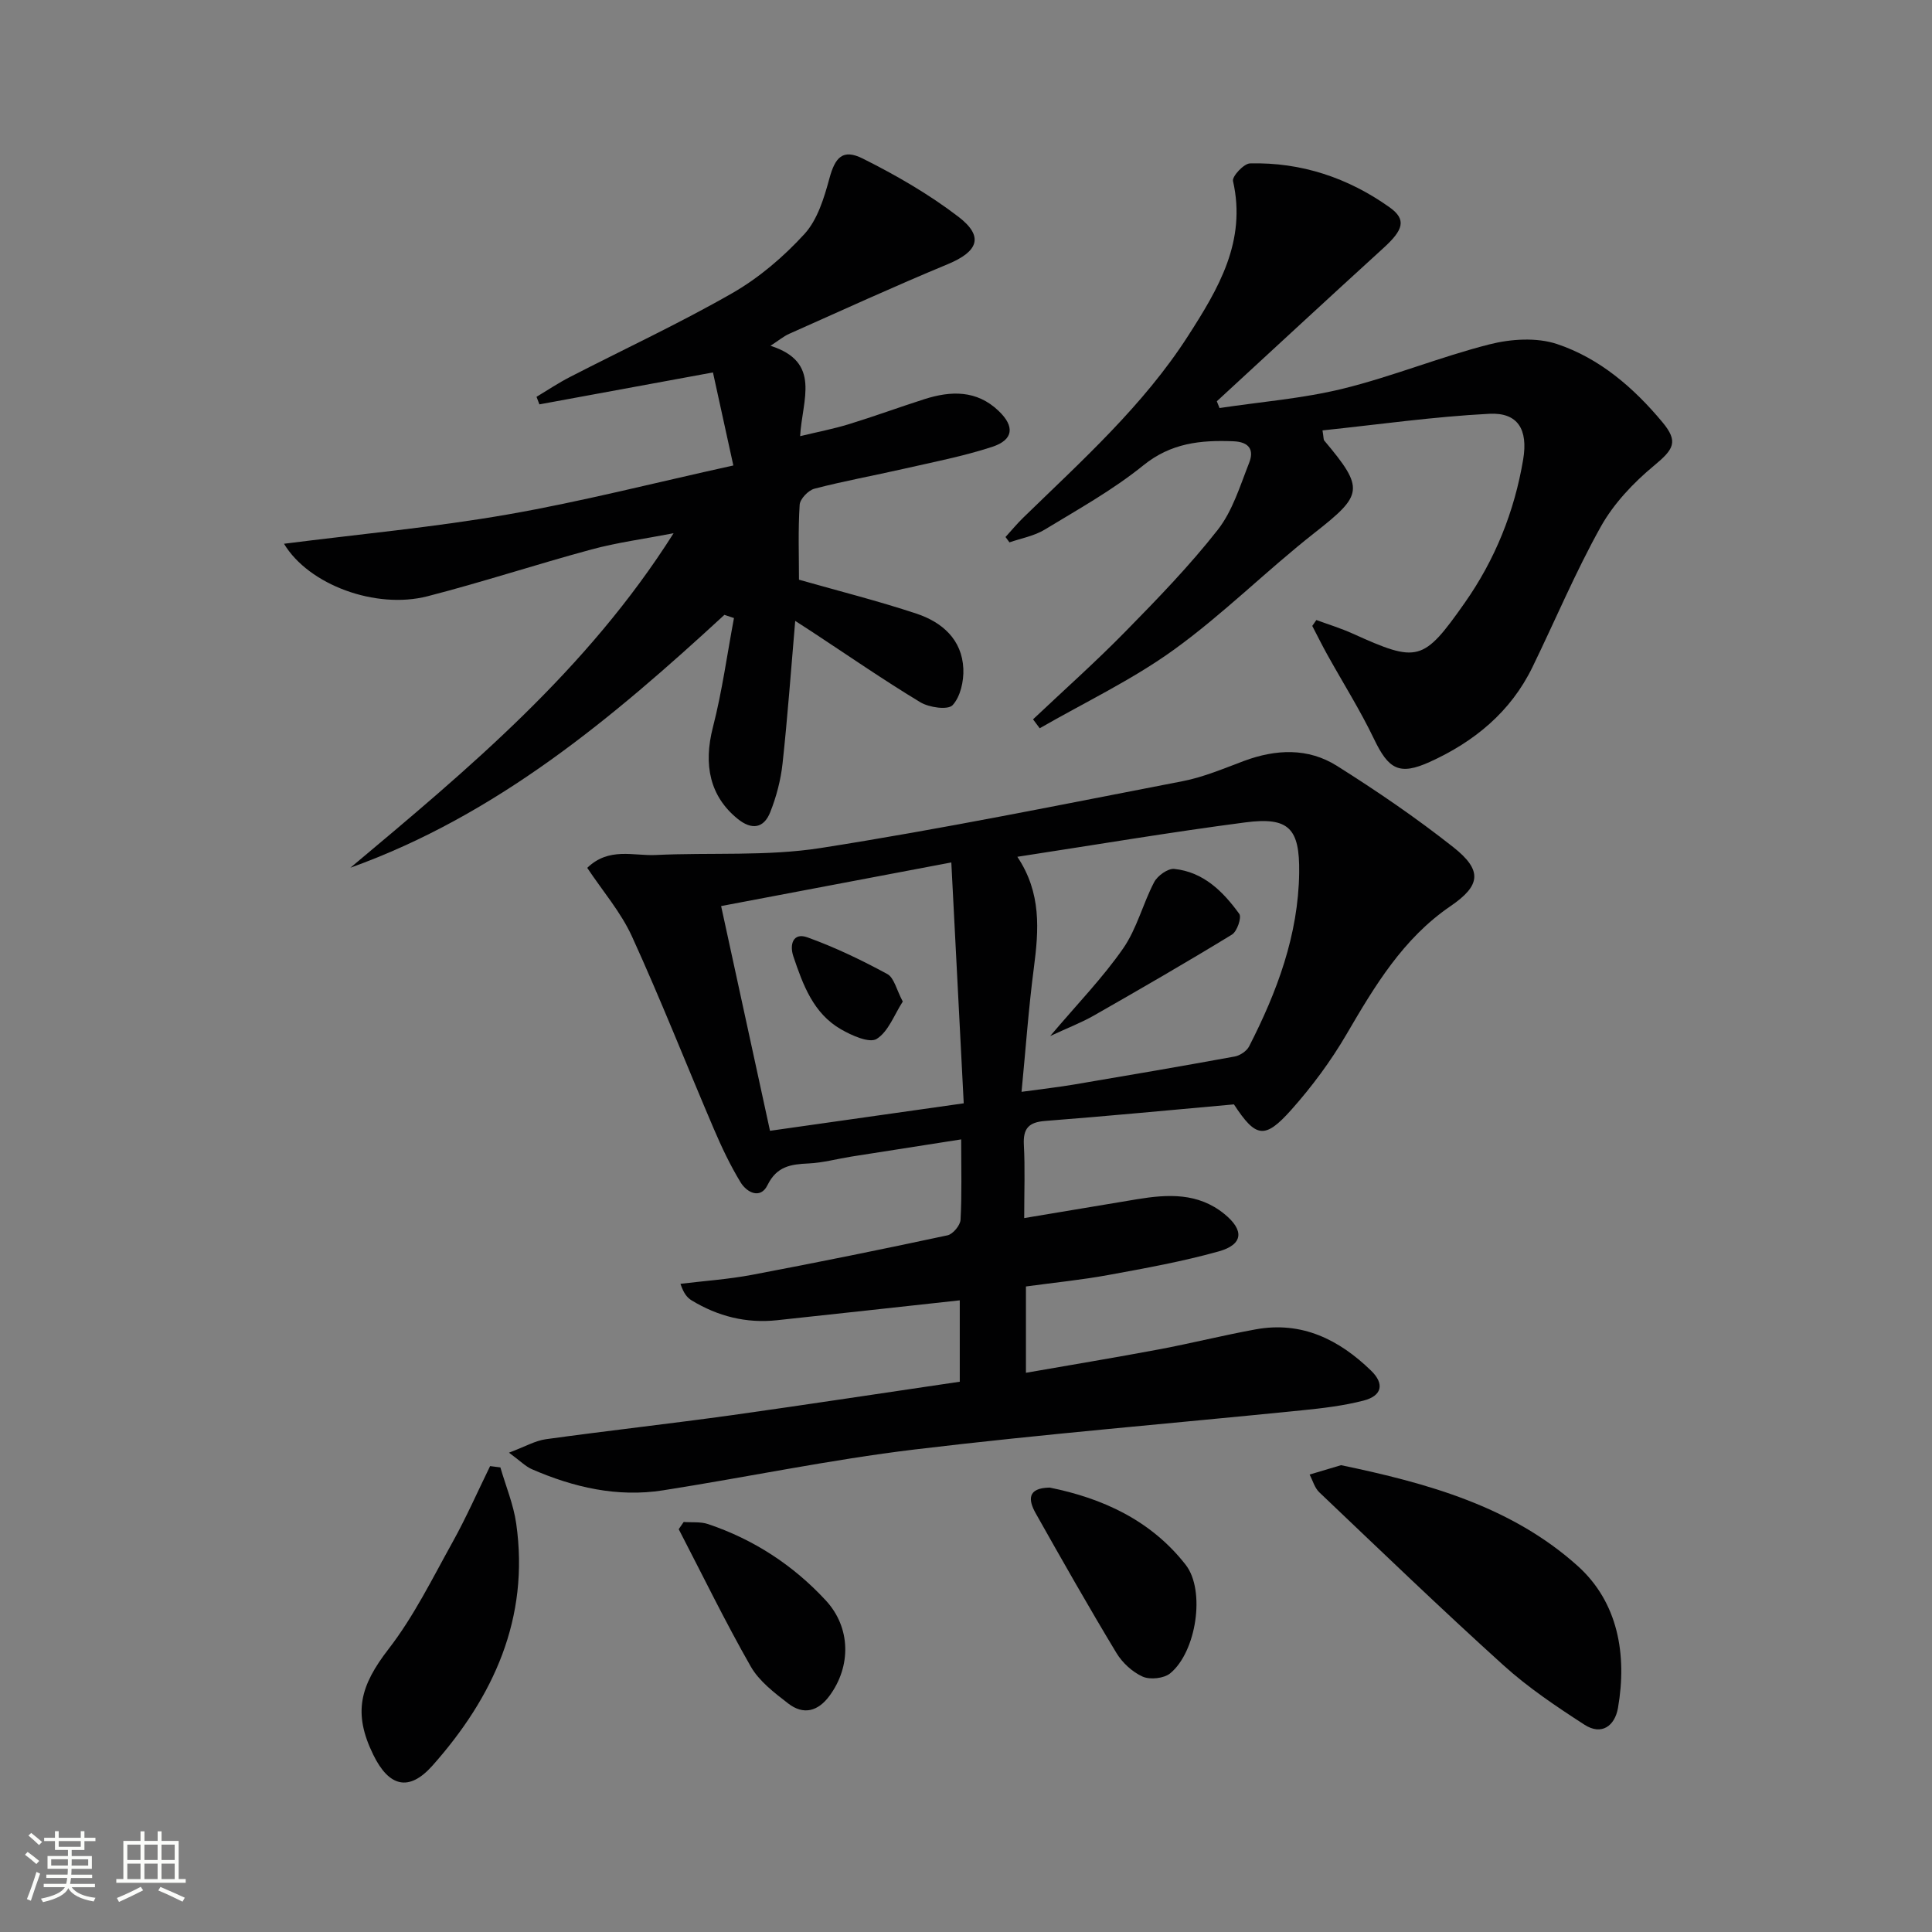 <svg enable-background="new 0 0 400 400" viewBox="0 0 400 400" xmlns="http://www.w3.org/2000/svg"><rect x="0" y="0" width="400" height="400" fill="#808080" stroke="none"/><path d="m5.17 384 .55-.58c.85.61 1.65 1.24 2.4 1.87l-.59.64c-.83-.73-1.62-1.38-2.36-1.93m1.22 9.53-.82-.34c.71-1.76 1.37-3.64 1.98-5.63.24.13.5.25.76.36-.6 1.67-1.24 3.54-1.92 5.61m-.5-13.5.57-.54c.56.44 1.31 1.06 2.26 1.87l-.64.64c-.68-.66-1.41-1.32-2.19-1.97m3.25.46h2.24v-1.36h.77v1.36h4.57v-1.36h.76v1.36h2.28v.69h-2.28v1.84h-2.64v1.26h4.18v2.64h-4.21c0 .45-.02.86-.05 1.21h4.32v.69h-4.38c-.04.34-.1.75-.19 1.22h5.15v.69h-4.82c.87 1.19 2.51 1.92 4.93 2.19-.17.31-.3.57-.37.76-2.77-.49-4.52-1.41-5.26-2.76-.56 1.26-2.3 2.23-5.24 2.9-.12-.24-.26-.48-.43-.72 2.73-.55 4.38-1.34 4.96-2.38h-4.38v-.69h4.65c.1-.38.17-.79.21-1.22h-4.32v-.69h4.4c.03-.34.05-.75.05-1.21h-4.2v-2.64h4.23v-1.26h-2.69v-1.84h-2.24zm1.46 4.46v1.29h3.45c.01-.4.02-.57.01-.53v-.32-.45h-3.46zm1.55-2.59h4.57v-1.19h-4.57zm6.11 2.59h-3.42v.77c-.01.19-.01.37-.02.53h3.44z" fill="#fbfcfa"/><path d="m32.63 379.16h.82v1.98h3.54v7.89h1.46v.78h-14.37v-.78h1.46v-7.89h3.55v-1.98h.82v1.98h2.73v-1.98zm-3.49 11.48.5.73c-1.61.82-3.28 1.63-5 2.41-.13-.27-.28-.55-.44-.82 1.75-.72 3.4-1.49 4.94-2.32m-2.78-5.55h2.73v-3.18h-2.73zm0 3.95h2.73v-3.2h-2.73zm3.54-3.95h2.73v-3.18h-2.73zm0 3.95h2.73v-3.2h-2.73zm7.89 4.68c-1.84-.92-3.51-1.7-5.02-2.32l.45-.73c1.89.8 3.57 1.55 5.04 2.23zm-1.62-11.81h-2.73v3.18h2.73zm-2.73 7.13h2.73v-3.2h-2.73z" fill="#fbfcfa"/><g fill="#010102"><path d="m198.71 286.07c0-6.03 0-11.29 0-16.85-12.84 1.4-25.34 2.78-37.86 4.12-6.34.68-12.22-.81-17.64-4.1-.9-.55-1.64-1.38-2.33-3.44 4.94-.6 9.94-.94 14.82-1.86 13.52-2.56 27.01-5.29 40.47-8.18 1.12-.24 2.64-2.06 2.7-3.22.29-5.29.13-10.61.13-16.64-7.86 1.23-15.3 2.38-22.74 3.56-2.95.47-5.88 1.28-8.84 1.42-3.65.17-6.58.55-8.52 4.49-1.45 2.96-4.26 1.56-5.57-.58-2.14-3.52-3.93-7.29-5.55-11.09-5.67-13.26-10.95-26.7-16.94-39.82-2.3-5.04-6.08-9.41-9.26-14.2 4.5-4.34 9.57-2.44 14.17-2.66 11.4-.55 22.99.3 34.18-1.45 25.08-3.93 49.97-9.01 74.9-13.83 4.36-.84 8.55-2.64 12.74-4.2 6.59-2.45 13.25-2.74 19.22 1.02 8.28 5.21 16.4 10.76 24.08 16.82 6.15 4.85 5.67 7.98-.59 12.25-9.81 6.7-15.66 16.51-21.49 26.49-3.24 5.55-7.14 10.82-11.42 15.63-5.53 6.21-7.36 5.82-11.9-1.1-12.97 1.16-26.01 2.42-39.08 3.43-3.41.26-4.59 1.55-4.41 4.95.26 4.79.07 9.61.07 15.16 8.13-1.36 15.74-2.64 23.36-3.9 6.37-1.05 12.62-1.39 18.07 3.04 4.15 3.37 3.95 6.33-1.16 7.76-7.48 2.09-15.17 3.48-22.82 4.88-5.54 1.02-11.16 1.57-17.09 2.38v17.87c9.36-1.64 18.48-3.14 27.57-4.85 6.69-1.26 13.3-2.92 20-4.14 9.54-1.74 17.27 2.12 23.89 8.55 2.84 2.76 2.24 5.22-1.57 6.2-4.15 1.07-8.47 1.58-12.75 2.01-26.75 2.71-53.57 4.91-80.26 8.12-17.43 2.1-34.67 5.73-52.04 8.45-9.46 1.48-18.5-.62-27.16-4.39-1.28-.56-2.33-1.66-4.71-3.41 3.31-1.24 5.42-2.48 7.66-2.79 12.83-1.77 25.7-3.2 38.53-4.98 15.61-2.19 31.2-4.58 47.14-6.92zm12.79-60.02c4.43-.61 7.69-.97 10.92-1.52 11.08-1.87 22.15-3.77 33.21-5.79 1.1-.2 2.48-1.12 2.98-2.09 5.79-11.31 10.2-23.06 10.37-35.98.12-9.18-2.13-11.58-11.17-10.4-15.54 2.03-31 4.64-47.18 7.12 5.02 7.5 4.44 15.16 3.42 23-1.09 8.31-1.68 16.69-2.55 25.66zm-14.54-47.49c-16.4 3.11-31.8 6.02-47.66 9.03 3.46 15.9 6.8 31.24 10.12 46.53 13.31-1.89 26.22-3.72 40.11-5.69-.84-16.36-1.68-32.7-2.57-49.87z"/><path d="m149.98 127.3c-23.14 21.32-47.08 41.45-77.43 52.35 24.45-20.49 48.94-40.85 66.91-69.25-6.28 1.21-11.74 1.93-17.01 3.36-11.36 3.07-22.55 6.76-33.94 9.69-10.69 2.75-24.59-2.34-29.71-10.87 15.66-2 31.08-3.41 46.28-6.06 15.33-2.67 30.44-6.56 46.75-10.15-1.49-6.78-2.84-12.96-4.22-19.26-12.62 2.32-24.28 4.47-35.93 6.61-.2-.52-.4-1.04-.6-1.56 2.3-1.38 4.53-2.88 6.91-4.1 11.22-5.78 22.7-11.11 33.64-17.38 5.53-3.17 10.62-7.53 14.93-12.24 2.7-2.96 4.06-7.45 5.16-11.5 1.18-4.34 2.74-6.19 6.89-4.12 6.9 3.45 13.7 7.37 19.81 12.05 5.36 4.1 4.11 7.21-2.23 9.84-11.02 4.57-21.88 9.54-32.79 14.4-1.16.51-2.16 1.37-3.88 2.48 10.63 3.39 6.55 11.14 6.14 18.71 3.61-.87 6.91-1.5 10.1-2.48 5.24-1.61 10.38-3.5 15.6-5.17 5.5-1.76 10.84-1.92 15.38 2.41 3.39 3.23 3.12 6-1.33 7.46-5.97 1.95-12.2 3.15-18.34 4.55s-12.36 2.52-18.45 4.11c-1.27.33-2.98 2.12-3.06 3.33-.34 5.29-.14 10.62-.14 15.51 8.44 2.4 16.47 4.42 24.3 7.02 5.32 1.76 9.47 5.35 9.73 11.43.11 2.55-.61 5.8-2.23 7.53-.97 1.04-4.86.49-6.68-.61-7.68-4.64-15.06-9.75-22.56-14.68-1.06-.7-2.13-1.38-3.34-2.16-.87 10.12-1.57 19.84-2.62 29.52-.37 3.42-1.28 6.88-2.55 10.08-1.33 3.36-3.83 3.75-6.75 1.38-5.71-4.63-7.14-11.12-5.12-18.96 1.91-7.42 2.94-15.07 4.36-22.61-.66-.23-1.32-.45-1.98-.66z"/><path d="m213.88 148.93c6.4-6.05 12.99-11.91 19.14-18.19 6.63-6.76 13.26-13.6 19.09-21.03 3.08-3.92 4.63-9.12 6.51-13.88 1.05-2.66.06-4.34-3.28-4.47-6.77-.27-12.89.35-18.63 4.99-6.29 5.09-13.48 9.09-20.43 13.31-2.16 1.31-4.84 1.78-7.28 2.63-.27-.37-.55-.74-.82-1.11 1.22-1.33 2.37-2.74 3.66-3.99 12.16-11.84 24.85-23.19 34.14-37.65 6.27-9.76 12.14-19.57 9.3-32.06-.22-.96 2.25-3.62 3.52-3.65 10.61-.27 20.33 2.99 28.91 9.1 3.56 2.54 2.83 4.68-1.28 8.42-11.55 10.52-23.01 21.15-34.5 31.73.19.47.38.93.56 1.4 8.53-1.29 17.22-1.96 25.56-4.01 10.24-2.52 20.09-6.57 30.31-9.17 4.44-1.13 9.78-1.48 14.01-.07 8.8 2.94 15.86 9.03 21.8 16.16 3.4 4.08 2.36 5.63-1.76 9.05-4.24 3.52-8.3 7.81-10.97 12.58-5.26 9.41-9.44 19.41-14.17 29.12-4.51 9.26-12.04 15.42-21.21 19.59-6.36 2.89-8.58 1.54-11.58-4.72-2.87-5.98-6.43-11.63-9.66-17.44-1.09-1.96-2.09-3.98-3.13-5.98.28-.41.57-.81.85-1.22 2.5.92 5.07 1.7 7.5 2.8 13.5 6.1 14.6 5.88 23.19-6.32 6.31-8.97 10.32-18.94 12.13-29.74 1.03-6.18-1.09-9.74-7-9.44-11.52.59-23 2.23-34.55 3.44.25 1.51.19 1.9.36 2.1 8.4 9.98 8.02 11.24-1.97 19.08-9.94 7.8-18.94 16.85-29.16 24.23-8.66 6.25-18.47 10.9-27.78 16.26-.45-.61-.92-1.23-1.38-1.85z"/><path d="m277.65 303.35c17.86 3.72 35.28 8.53 49 20.87 8.33 7.49 10.25 18.3 8.34 29.37-.65 3.75-3.4 5.78-6.93 3.5-5.82-3.76-11.65-7.67-16.77-12.3-12.94-11.7-25.5-23.8-38.14-35.82-.97-.92-1.36-2.44-2.01-3.68 2.12-.64 4.25-1.27 6.51-1.94z"/><path d="m103.6 303.81c1.12 3.88 2.72 7.69 3.28 11.65 2.78 19.6-4.71 35.88-17.35 50.1-4.87 5.47-9.01 4.37-12.25-2.26-4.25-8.68-2.72-14.27 3.16-21.88 5.22-6.74 9.06-14.58 13.23-22.08 2.85-5.13 5.22-10.52 7.8-15.8.72.09 1.42.18 2.13.27z"/><path d="m217.34 307.99c10.93 2.2 20.96 6.78 28.14 15.98 4.16 5.34 2.2 18.07-3.21 22.48-1.3 1.06-4.15 1.36-5.69.68-2.14-.96-4.21-2.87-5.44-4.91-5.75-9.53-11.25-19.21-16.71-28.91-1.52-2.7-1.83-5.26 2.91-5.32z"/><path d="m141.55 315.11c1.68.13 3.48-.09 5.03.43 9.47 3.18 17.65 8.52 24.4 15.82 5.2 5.63 5.26 13.64.76 19.74-2.4 3.26-5.41 4.02-8.56 1.58-2.86-2.21-6-4.6-7.74-7.64-5.3-9.29-9.99-18.93-14.92-28.44.35-.49.69-.99 1.03-1.49z"/><path d="m217.43 214.5c5.69-6.72 10.91-12.09 15.12-18.16 2.83-4.08 4.07-9.24 6.41-13.71.7-1.33 2.84-2.86 4.15-2.73 6.05.62 10.12 4.68 13.47 9.31.53.74-.46 3.64-1.51 4.28-9.44 5.77-19.02 11.3-28.62 16.78-2.51 1.43-5.25 2.48-9.02 4.23z"/><path d="m186.91 207.36c-1.76 2.71-2.97 6.22-5.41 7.74-1.5.93-5.16-.71-7.38-1.99-5.74-3.3-7.88-9.23-9.86-15.09-.84-2.48-.06-5.02 2.91-3.95 5.69 2.05 11.21 4.7 16.53 7.59 1.42.76 1.91 3.27 3.21 5.7z"/></g></svg>
